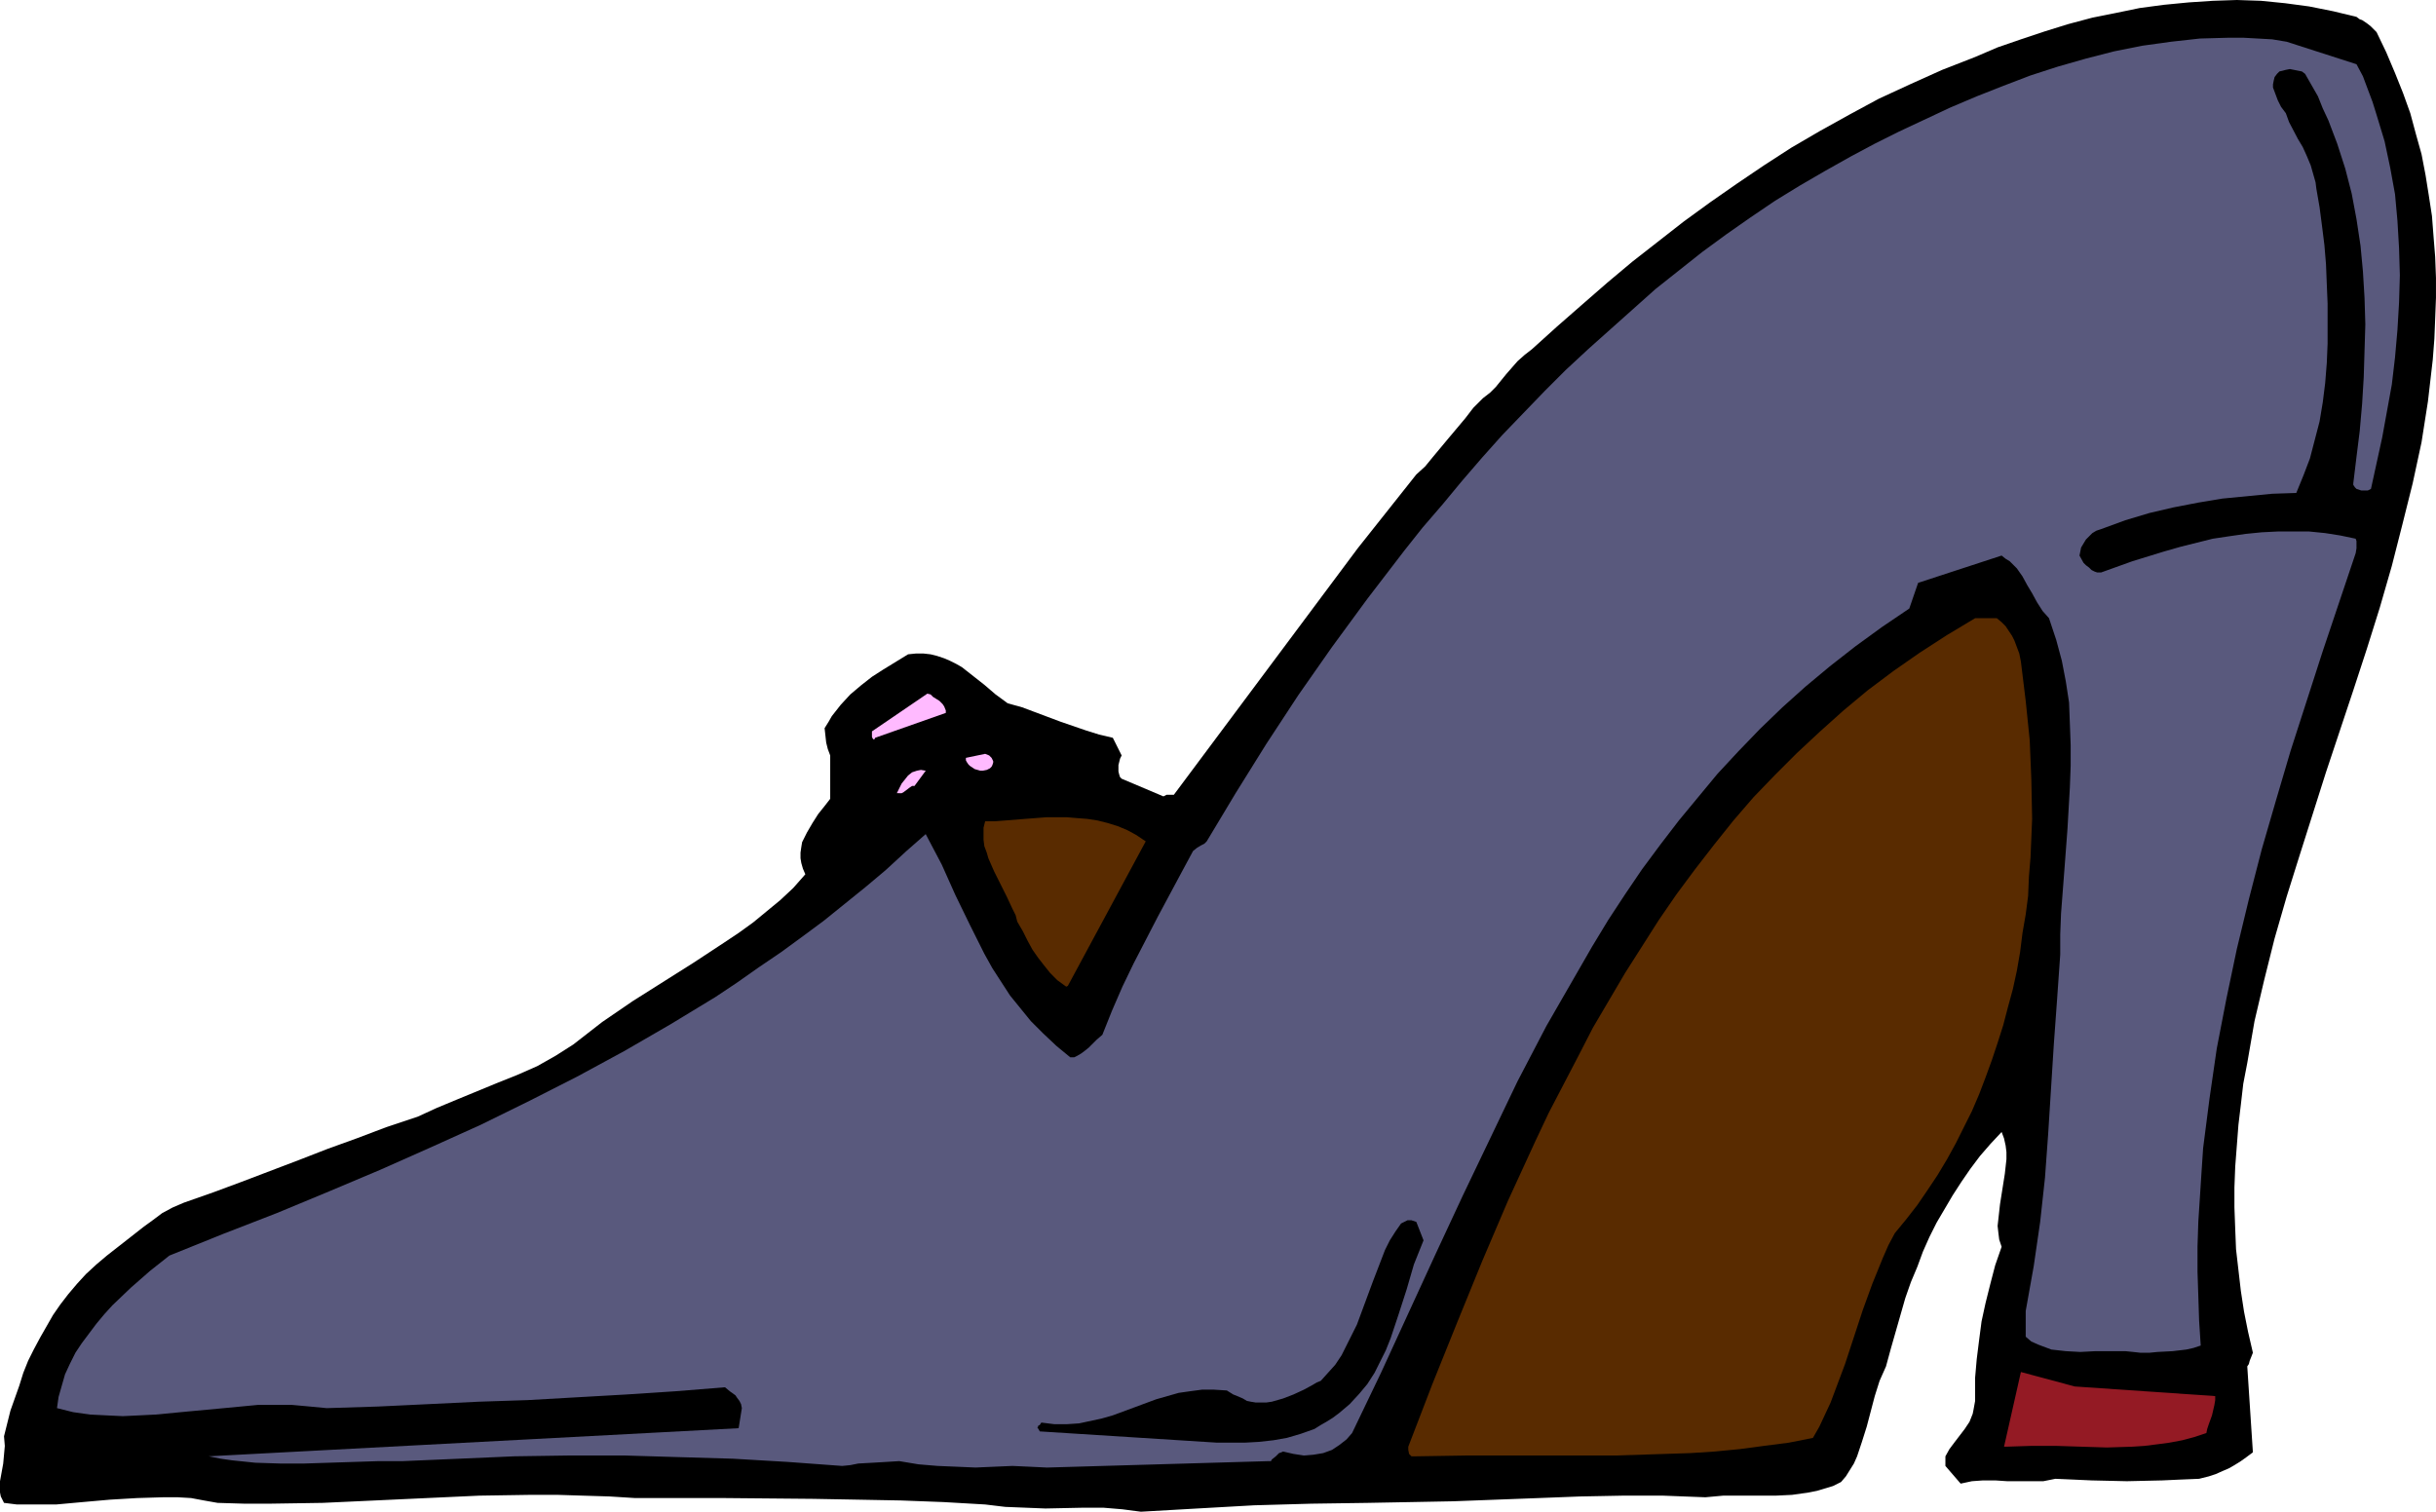 <?xml version="1.0" encoding="UTF-8" standalone="no"?>
<svg
   version="1.0"
   width="129.724mm"
   height="80.517mm"
   id="svg9"
   sodipodi:docname="Pump 08.wmf"
   xmlns:inkscape="http://www.inkscape.org/namespaces/inkscape"
   xmlns:sodipodi="http://sodipodi.sourceforge.net/DTD/sodipodi-0.dtd"
   xmlns="http://www.w3.org/2000/svg"
   xmlns:svg="http://www.w3.org/2000/svg">
  <sodipodi:namedview
     id="namedview9"
     pagecolor="#ffffff"
     bordercolor="#000000"
     borderopacity="0.25"
     inkscape:showpageshadow="2"
     inkscape:pageopacity="0.0"
     inkscape:pagecheckerboard="0"
     inkscape:deskcolor="#d1d1d1"
     inkscape:document-units="mm" />
  <defs
     id="defs1">
    <pattern
       id="WMFhbasepattern"
       patternUnits="userSpaceOnUse"
       width="6"
       height="6"
       x="0"
       y="0" />
  </defs>
  <path
     style="fill:#000000;fill-opacity:1;fill-rule:evenodd;stroke:none"
     d="m 229.633,304.317 11.312,-0.646 11.474,-0.646 11.474,-0.323 11.312,-0.162 8.726,-0.162 8.565,-0.162 17.13,-0.646 8.403,-0.323 8.403,-0.162 h 8.403 l 8.403,0.323 3.555,-0.323 h 3.555 6.949 l 3.394,-0.162 3.394,-0.485 1.616,-0.323 1.616,-0.485 1.616,-0.485 1.616,-0.808 0.97,-1.131 0.808,-1.293 0.808,-1.293 0.646,-1.455 0.97,-2.909 0.97,-3.071 0.808,-3.071 0.808,-3.071 0.97,-3.071 0.646,-1.455 0.646,-1.455 0.97,-3.555 0.97,-3.394 0.97,-3.394 0.97,-3.394 1.131,-3.232 1.293,-3.071 1.131,-3.071 1.293,-2.909 1.454,-2.909 1.616,-2.747 1.616,-2.747 1.778,-2.747 1.778,-2.586 1.939,-2.586 2.101,-2.424 2.262,-2.424 0.485,1.293 0.323,1.455 0.162,1.293 v 1.455 l -0.323,2.909 -0.485,3.071 -0.485,3.071 -0.323,2.909 -0.162,1.455 0.162,1.455 0.162,1.293 0.485,1.455 -1.293,3.717 -0.97,3.717 -0.97,3.879 -0.808,3.717 -0.485,3.717 -0.485,3.879 -0.323,3.717 v 3.717 0.97 l -0.323,1.778 -0.162,0.808 -0.646,1.616 -0.97,1.455 -2.101,2.747 -0.97,1.293 -0.808,1.455 v 1.939 l 3.07,3.555 2.262,-0.485 2.262,-0.162 h 2.424 l 2.424,0.162 h 4.848 2.424 l 2.424,-0.485 3.717,0.162 3.555,0.162 7.11,0.162 7.11,-0.162 3.555,-0.162 3.878,-0.162 1.939,-0.485 1.454,-0.485 1.454,-0.646 1.131,-0.485 1.131,-0.646 1.293,-0.808 1.131,-0.808 1.293,-0.97 -1.131,-17.293 0.323,-0.485 0.162,-0.646 0.323,-0.808 0.323,-0.808 -0.97,-4.202 -0.808,-4.04 -0.646,-4.202 -0.485,-4.202 -0.485,-4.202 -0.162,-4.04 -0.162,-4.364 v -4.04 l 0.162,-4.202 0.323,-4.202 0.323,-4.202 0.485,-4.04 0.485,-4.202 0.808,-4.202 1.454,-8.404 1.939,-8.242 2.101,-8.404 2.424,-8.404 2.586,-8.242 5.333,-16.808 5.494,-16.485 2.747,-8.404 2.586,-8.242 2.424,-8.404 2.101,-8.242 2.101,-8.404 1.778,-8.242 1.293,-8.242 0.485,-4.202 0.485,-4.202 0.323,-4.202 0.162,-4.04 0.162,-4.202 v -4.04 l -0.162,-4.202 -0.323,-4.04 -0.323,-4.202 -0.646,-4.202 -0.646,-4.04 -0.808,-4.202 -1.131,-4.04 -1.131,-4.202 -1.454,-4.04 -1.616,-4.04 -1.778,-4.202 -1.939,-4.04 -0.646,-0.646 -0.485,-0.485 -0.808,-0.646 -0.97,-0.646 -0.485,-0.162 -0.646,-0.485 -4.686,-1.131 -4.848,-0.97 L 459.913,0.646 455.065,0.162 450.217,0 l -4.848,0.162 -4.848,0.323 -5.01,0.485 -4.848,0.646 -4.686,0.97 -4.848,0.97 -4.848,1.293 -4.686,1.455 -4.848,1.616 -4.686,1.616 -4.525,1.939 -6.626,2.586 -6.464,2.909 -6.302,2.909 -5.979,3.232 -5.818,3.232 -5.818,3.394 -5.494,3.555 -5.494,3.717 -5.333,3.717 -5.333,3.879 -5.171,4.04 -5.171,4.04 -5.01,4.202 -5.01,4.364 -5.171,4.525 -5.01,4.525 -1.454,1.131 -1.454,1.293 -1.131,1.293 -1.131,1.293 -2.101,2.586 -1.131,1.131 -1.454,1.131 -1.939,1.939 -1.616,2.101 -3.394,4.04 -1.616,1.939 -1.616,1.939 -1.454,1.778 -1.778,1.616 -11.797,14.868 -37.006,49.615 h -0.323 -0.485 -0.646 l -0.646,0.323 -8.403,-3.555 -0.323,-0.323 -0.162,-0.485 -0.162,-0.646 v -1.293 l 0.162,-0.646 0.162,-0.646 0.323,-0.646 -1.778,-3.555 -2.747,-0.646 -2.586,-0.808 -5.171,-1.778 -5.171,-1.939 -2.586,-0.97 -2.909,-0.808 -2.424,-1.778 -2.262,-1.939 -2.262,-1.778 -2.262,-1.778 -1.131,-0.646 -1.293,-0.646 -1.131,-0.485 -1.454,-0.485 -1.293,-0.323 -1.454,-0.162 h -1.454 l -1.616,0.162 -5.01,3.071 -2.262,1.455 -2.262,1.778 -2.101,1.778 -1.939,2.101 -1.778,2.263 -0.646,1.131 -0.808,1.293 0.162,1.455 0.162,1.455 0.323,1.293 0.485,1.293 v 8.727 l -1.131,1.455 -1.293,1.616 -1.131,1.778 -1.131,1.939 -0.485,0.97 -0.485,0.97 -0.162,0.97 -0.162,1.131 v 1.131 l 0.162,0.97 0.323,1.131 0.485,1.131 -2.424,2.747 -2.586,2.424 -2.747,2.263 -2.747,2.263 -2.909,2.101 -2.909,1.939 -6.141,4.04 -6.141,3.879 -6.141,3.879 -3.07,2.101 -3.07,2.101 -2.909,2.263 -2.909,2.263 -3.555,2.263 -3.717,2.101 -4.04,1.778 -4.04,1.616 -8.242,3.394 -3.878,1.616 -3.878,1.778 -6.302,2.101 -5.979,2.263 -5.818,2.101 -5.818,2.263 -11.474,4.364 -5.656,2.101 -5.979,2.101 -2.262,0.97 -2.101,1.131 -1.939,1.455 -1.778,1.293 -3.717,2.909 -3.717,2.909 -2.101,1.778 -2.101,1.939 -1.778,1.939 -1.778,2.101 -1.616,2.101 -1.454,2.101 -1.293,2.263 -1.293,2.263 -1.293,2.424 -1.131,2.263 -0.97,2.424 -0.808,2.586 -1.778,5.01 -1.293,5.172 0.162,1.939 -0.162,1.778 -0.162,1.778 -0.323,1.778 L 0,298.176 v 1.616 0.646 l 0.162,0.808 0.323,0.646 0.323,0.646 2.586,0.323 h 2.586 2.586 2.747 l 5.333,-0.485 5.494,-0.485 5.494,-0.323 5.333,-0.162 h 2.747 l 2.747,0.162 2.586,0.485 2.747,0.485 5.333,0.162 h 5.333 l 10.504,-0.162 10.504,-0.485 21.008,-0.97 10.342,-0.162 h 5.333 l 5.171,0.162 5.333,0.162 5.171,0.323 h 17.938 l 17.938,0.162 8.888,0.162 8.726,0.162 8.565,0.323 8.403,0.485 4.04,0.485 4.04,0.162 4.04,0.162 7.757,-0.162 h 3.878 l 3.878,0.323 z"
     id="path1" />
  <path
     style="fill:#59597d;fill-opacity:1;fill-rule:evenodd;stroke:none"
     d="m 210.726,295.428 44.602,-1.293 h 0.485 l 0.162,-0.323 0.808,-0.646 0.646,-0.646 0.485,-0.162 0.323,-0.162 2.101,0.485 2.101,0.323 1.939,-0.162 1.939,-0.323 1.778,-0.646 1.454,-0.97 1.454,-1.131 1.131,-1.293 5.818,-12.121 5.494,-11.959 5.494,-11.959 5.494,-11.798 5.494,-11.475 5.494,-11.475 5.818,-11.151 3.07,-5.333 3.07,-5.333 3.07,-5.333 3.232,-5.333 3.394,-5.172 3.394,-5.01 3.717,-5.01 3.717,-4.848 3.878,-4.687 3.878,-4.687 4.202,-4.525 4.363,-4.525 4.525,-4.364 4.686,-4.202 4.848,-4.04 5.171,-4.04 5.333,-3.879 5.494,-3.717 1.778,-5.172 16.806,-5.495 0.808,0.646 0.808,0.485 1.454,1.455 1.131,1.616 0.97,1.778 0.97,1.616 0.97,1.778 1.131,1.778 1.293,1.455 1.454,4.364 1.131,4.202 0.808,4.202 0.646,4.202 0.162,4.202 0.162,4.364 v 4.202 l -0.162,4.364 -0.485,8.404 -0.646,8.565 -0.646,8.404 -0.162,4.202 v 4.04 l -0.646,9.212 -0.646,8.889 -1.131,17.939 -0.646,8.889 -0.97,8.889 -1.293,8.889 -0.808,4.525 -0.808,4.525 v 5.172 l 1.131,0.97 1.454,0.646 1.293,0.485 1.293,0.485 1.454,0.162 1.454,0.162 2.909,0.162 3.07,-0.162 h 2.909 3.07 l 1.616,0.162 1.454,0.162 h 1.778 l 1.616,-0.162 3.07,-0.162 2.747,-0.323 1.454,-0.323 1.454,-0.485 -0.323,-5.01 -0.162,-5.01 -0.162,-4.848 v -5.01 l 0.162,-5.01 0.323,-5.01 0.323,-5.01 0.323,-4.848 0.646,-5.01 0.646,-5.01 1.454,-10.02 1.939,-10.02 2.101,-10.02 2.424,-10.02 2.586,-10.02 2.909,-10.02 2.909,-9.858 6.464,-20.04 6.626,-19.717 0.162,-0.97 v -0.808 -0.646 l -0.162,-0.485 -3.07,-0.646 -3.07,-0.485 -3.232,-0.323 h -3.07 -3.232 l -3.232,0.162 -3.232,0.323 -3.394,0.485 -3.232,0.485 -3.232,0.808 -3.232,0.808 -3.394,0.97 -6.302,1.939 -6.302,2.263 h -0.808 l -0.485,-0.162 -0.646,-0.323 -0.485,-0.485 -0.646,-0.485 -0.485,-0.485 -0.808,-1.455 0.162,-0.808 0.162,-0.808 0.485,-0.808 0.485,-0.808 0.646,-0.646 0.646,-0.646 0.808,-0.485 0.97,-0.323 4.848,-1.778 4.848,-1.455 4.848,-1.131 5.01,-0.97 4.848,-0.808 5.01,-0.485 5.01,-0.485 4.848,-0.162 1.454,-3.555 1.293,-3.394 0.97,-3.717 0.97,-3.717 0.646,-3.879 0.485,-3.879 0.323,-4.04 0.162,-3.879 v -4.04 -4.04 l -0.162,-3.879 -0.162,-4.04 -0.323,-3.879 -0.485,-3.879 -0.485,-3.717 -0.646,-3.717 -0.162,-1.293 -0.323,-1.131 -0.646,-2.263 -0.808,-1.939 -0.808,-1.778 -0.97,-1.616 -1.778,-3.394 -0.646,-1.778 -0.97,-1.293 -0.646,-1.293 -0.485,-1.293 -0.485,-1.293 V 16.969 l 0.162,-0.808 0.162,-0.646 0.485,-0.646 0.485,-0.485 0.646,-0.162 0.646,-0.162 0.808,-0.162 0.808,0.162 0.808,0.162 0.808,0.162 0.646,0.485 1.293,2.263 1.293,2.263 0.97,2.424 1.131,2.424 1.778,4.687 1.616,5.01 1.293,5.01 0.97,5.172 0.808,5.333 0.485,5.172 0.323,5.333 0.162,5.333 -0.162,5.333 -0.162,5.333 -0.323,5.333 -0.485,5.495 -0.646,5.172 -0.646,5.333 v 0.323 l 0.323,0.485 0.323,0.323 0.485,0.162 0.485,0.162 h 0.646 0.646 l 0.646,-0.323 1.131,-5.172 1.131,-5.172 0.97,-5.333 0.97,-5.333 0.646,-5.495 0.485,-5.495 0.323,-5.495 0.162,-5.495 -0.162,-5.495 -0.323,-5.495 -0.485,-5.333 -0.97,-5.333 -1.131,-5.333 -1.616,-5.333 -0.808,-2.586 -0.97,-2.586 -0.97,-2.586 -1.293,-2.424 -14.059,-4.525 -2.909,-0.485 -2.909,-0.162 -2.909,-0.162 h -2.909 l -5.818,0.162 -5.818,0.646 -5.818,0.808 -5.656,1.131 -5.656,1.455 -5.656,1.616 -5.494,1.778 -5.494,2.101 -5.333,2.101 -5.333,2.263 -5.171,2.424 -5.171,2.424 -4.848,2.424 -4.848,2.586 -5.171,2.909 -5.01,2.909 -5.01,3.071 -5.01,3.394 -4.848,3.394 -4.848,3.555 -4.686,3.717 -4.686,3.717 -4.525,4.04 -4.525,4.04 -4.525,4.04 -4.525,4.202 -4.202,4.202 -4.363,4.525 -4.202,4.364 -4.04,4.525 -4.04,4.687 -3.878,4.687 -4.04,4.687 -3.717,4.687 -3.717,4.848 -3.717,4.848 -7.11,9.697 -6.787,9.697 -6.464,9.858 -6.141,9.858 -2.909,4.848 -2.909,4.848 -0.485,0.485 -0.646,0.323 -0.808,0.485 -0.808,0.646 -2.262,4.202 -2.424,4.525 -2.424,4.525 -2.424,4.687 -2.424,4.687 -2.262,4.687 -2.101,4.848 -1.939,4.848 -1.131,0.97 -0.808,0.808 -0.808,0.808 -0.808,0.646 -0.646,0.485 -0.808,0.485 -0.646,0.323 h -0.808 l -2.747,-2.263 -2.747,-2.586 -2.424,-2.424 -2.101,-2.586 -2.101,-2.586 -1.778,-2.747 -1.778,-2.747 -1.616,-2.909 -2.909,-5.818 -2.909,-5.98 -2.747,-6.141 -3.232,-6.141 -4.04,3.555 -4.04,3.717 -4.04,3.394 -4.202,3.394 -4.202,3.394 -4.363,3.232 -4.202,3.071 -4.525,3.071 -4.363,3.071 -4.363,2.909 -9.05,5.495 -9.211,5.333 -9.534,5.172 -9.534,4.848 -9.858,4.848 -10.019,4.525 -10.181,4.525 -10.342,4.364 -10.504,4.364 -10.827,4.202 -10.827,4.364 -3.878,3.071 -3.878,3.394 -3.717,3.555 -1.616,1.778 -1.616,1.939 -1.454,1.939 -1.454,1.939 -1.293,1.939 -1.131,2.263 -0.97,2.101 -0.646,2.263 -0.646,2.263 -0.323,2.263 3.232,0.808 3.394,0.485 3.232,0.162 3.394,0.162 3.394,-0.162 3.232,-0.162 6.787,-0.646 6.949,-0.646 6.787,-0.646 h 3.555 3.394 l 3.555,0.323 3.394,0.323 10.342,-0.323 10.181,-0.485 10.019,-0.485 9.858,-0.323 19.877,-1.131 9.858,-0.646 10.019,-0.808 0.97,0.808 1.131,0.808 0.323,0.485 0.485,0.646 0.323,0.646 0.162,0.808 -0.646,4.04 -106.656,5.656 2.424,0.485 2.262,0.323 4.686,0.485 5.01,0.162 h 4.848 l 10.019,-0.323 5.01,-0.162 h 4.848 l 11.312,-0.485 11.15,-0.485 10.989,-0.162 h 11.15 l 10.827,0.323 10.989,0.323 10.989,0.646 10.989,0.808 1.616,-0.162 1.616,-0.323 2.909,-0.162 2.747,-0.162 2.586,-0.162 3.878,0.646 3.878,0.323 3.878,0.162 3.717,0.162 3.717,-0.162 3.717,-0.162 3.555,0.162 z"
     id="path2" />
  <path
     style="fill:#592b00;fill-opacity:1;fill-rule:evenodd;stroke:none"
     d="m 285.062,293.166 10.019,-0.162 h 10.019 10.019 10.019 l 10.019,-0.323 5.01,-0.162 5.01,-0.323 5.01,-0.485 4.848,-0.646 5.01,-0.646 4.848,-0.97 1.293,-2.263 1.131,-2.424 1.131,-2.424 0.97,-2.586 1.939,-5.172 3.555,-10.828 1.939,-5.333 2.101,-5.172 1.131,-2.586 1.293,-2.424 2.262,-2.747 2.262,-2.909 2.101,-3.071 1.939,-2.909 1.939,-3.232 1.778,-3.232 1.616,-3.232 1.616,-3.232 1.454,-3.394 1.293,-3.394 1.293,-3.555 1.131,-3.394 1.131,-3.555 0.97,-3.717 0.97,-3.555 0.808,-3.717 0.646,-3.717 0.485,-3.879 0.646,-3.717 0.485,-3.717 0.162,-3.879 0.323,-3.879 0.162,-3.879 0.162,-3.879 -0.162,-7.919 -0.323,-7.919 -0.808,-7.919 -0.97,-7.919 -0.323,-1.616 -0.485,-1.293 -0.485,-1.293 -0.485,-0.97 -0.646,-0.97 -0.646,-0.97 -0.808,-0.808 -0.97,-0.808 h -4.363 l -5.656,3.394 -5.494,3.555 -5.333,3.717 -5.171,3.879 -4.848,4.04 -4.686,4.202 -4.686,4.364 -4.363,4.364 -4.363,4.525 -4.04,4.687 -3.878,4.848 -3.878,5.01 -3.717,5.01 -3.555,5.172 -3.394,5.333 -3.394,5.333 -3.232,5.495 -3.232,5.495 -2.909,5.656 -5.979,11.475 -2.747,5.818 -5.494,11.959 -5.171,12.121 -5.01,12.283 -5.01,12.444 -4.848,12.606 v 0.646 l 0.162,0.808 0.162,0.162 0.323,0.323 h 0.485 z"
     id="path3" />
  <path
     style="fill:#941a24;fill-opacity:1;fill-rule:evenodd;stroke:none"
     d="m 403.838,291.226 5.01,-0.162 h 5.01 l 5.01,0.162 5.171,0.162 5.171,-0.162 2.424,-0.162 2.586,-0.323 2.424,-0.323 2.586,-0.485 2.424,-0.646 2.424,-0.808 0.162,-0.808 0.323,-0.97 0.646,-1.778 0.485,-2.101 0.162,-0.97 v -0.808 l -28.28,-1.939 -10.827,-2.909 -3.394,15.03 z"
     id="path4" />
  <path
     style="fill:#000000;fill-opacity:1;fill-rule:evenodd;stroke:none"
     d="m 244.985,290.418 h 2.747 2.747 l 2.909,-0.162 2.909,-0.323 2.747,-0.485 2.747,-0.808 2.747,-0.97 1.293,-0.808 1.131,-0.646 1.293,-0.808 1.293,-0.97 2.101,-1.778 1.939,-2.101 1.616,-1.939 1.454,-2.263 1.131,-2.263 1.131,-2.263 0.97,-2.424 1.616,-4.848 1.616,-5.01 1.454,-5.01 0.97,-2.424 0.97,-2.424 -1.454,-3.717 -0.485,-0.162 -0.485,-0.162 h -0.485 -0.323 l -0.646,0.323 -0.646,0.323 -1.131,1.616 -1.131,1.778 -0.97,1.939 -0.808,2.101 -1.616,4.202 -3.232,8.727 -1.131,2.263 -0.97,1.939 -0.97,1.939 -1.293,1.939 -1.454,1.616 -1.454,1.616 -0.808,0.323 -0.808,0.485 -1.778,0.97 -2.101,0.97 -2.101,0.808 -2.262,0.646 -1.131,0.162 h -0.97 -1.131 l -0.97,-0.162 -0.808,-0.162 -0.808,-0.485 -1.131,-0.485 -0.808,-0.323 -1.293,-0.808 -2.586,-0.162 h -2.424 l -2.424,0.323 -2.262,0.323 -2.262,0.646 -2.262,0.646 -4.363,1.616 -4.363,1.616 -2.262,0.646 -2.262,0.485 -2.262,0.485 -2.424,0.162 h -2.586 l -2.586,-0.323 -0.323,0.485 -0.323,0.162 v 0.162 l -0.162,0.162 0.323,0.485 0.162,0.323 z"
     id="path5" />
  <path
     style="fill:#592b00;fill-opacity:1;fill-rule:evenodd;stroke:none"
     d="m 214.928,198.46 15.675,-29.09 -1.939,-1.293 -1.778,-0.97 -1.939,-0.808 -2.101,-0.646 -1.939,-0.485 -2.101,-0.323 -2.101,-0.162 -1.939,-0.162 h -4.202 l -4.202,0.323 -4.04,0.323 -2.101,0.162 h -1.939 l -0.323,1.293 v 1.131 1.293 l 0.162,1.293 0.485,1.293 0.323,1.131 1.131,2.586 1.293,2.586 1.293,2.586 1.131,2.424 0.646,1.293 0.323,1.293 1.131,1.939 0.97,1.939 0.97,1.778 1.131,1.616 1.131,1.455 1.293,1.616 1.454,1.455 1.778,1.293 z"
     id="path6" />
  <path
     style="fill:#ffbaff;fill-opacity:1;fill-rule:evenodd;stroke:none"
     d="m 180.992,159.673 h 0.485 l 0.323,-0.162 0.646,-0.485 0.646,-0.485 0.485,-0.323 h 0.485 l 2.262,-3.071 -0.97,-0.162 -0.808,0.162 -0.97,0.323 -0.808,0.646 -0.646,0.808 -0.646,0.808 -0.97,1.939 z"
     id="path7" />
  <path
     style="fill:#ffbaff;fill-opacity:1;fill-rule:evenodd;stroke:none"
     d="m 197.313,155.148 h 0.485 l 0.808,-0.162 0.646,-0.323 0.323,-0.323 0.162,-0.323 0.162,-0.485 v -0.323 l -0.162,-0.323 -0.162,-0.323 -0.485,-0.485 -0.808,-0.323 -3.878,0.808 v 0.485 l 0.162,0.323 0.323,0.485 0.323,0.323 0.97,0.646 z"
     id="path8" />
  <path
     style="fill:#ffbaff;fill-opacity:1;fill-rule:evenodd;stroke:none"
     d="m 176.144,148.522 14.221,-5.01 v -0.485 l -0.323,-0.808 -0.323,-0.485 -0.646,-0.646 -1.293,-0.808 -0.485,-0.485 -0.646,-0.162 -11.15,7.596 v 0.323 0.808 l 0.162,0.323 0.162,0.162 h 0.162 z"
     id="path9" />
</svg>
